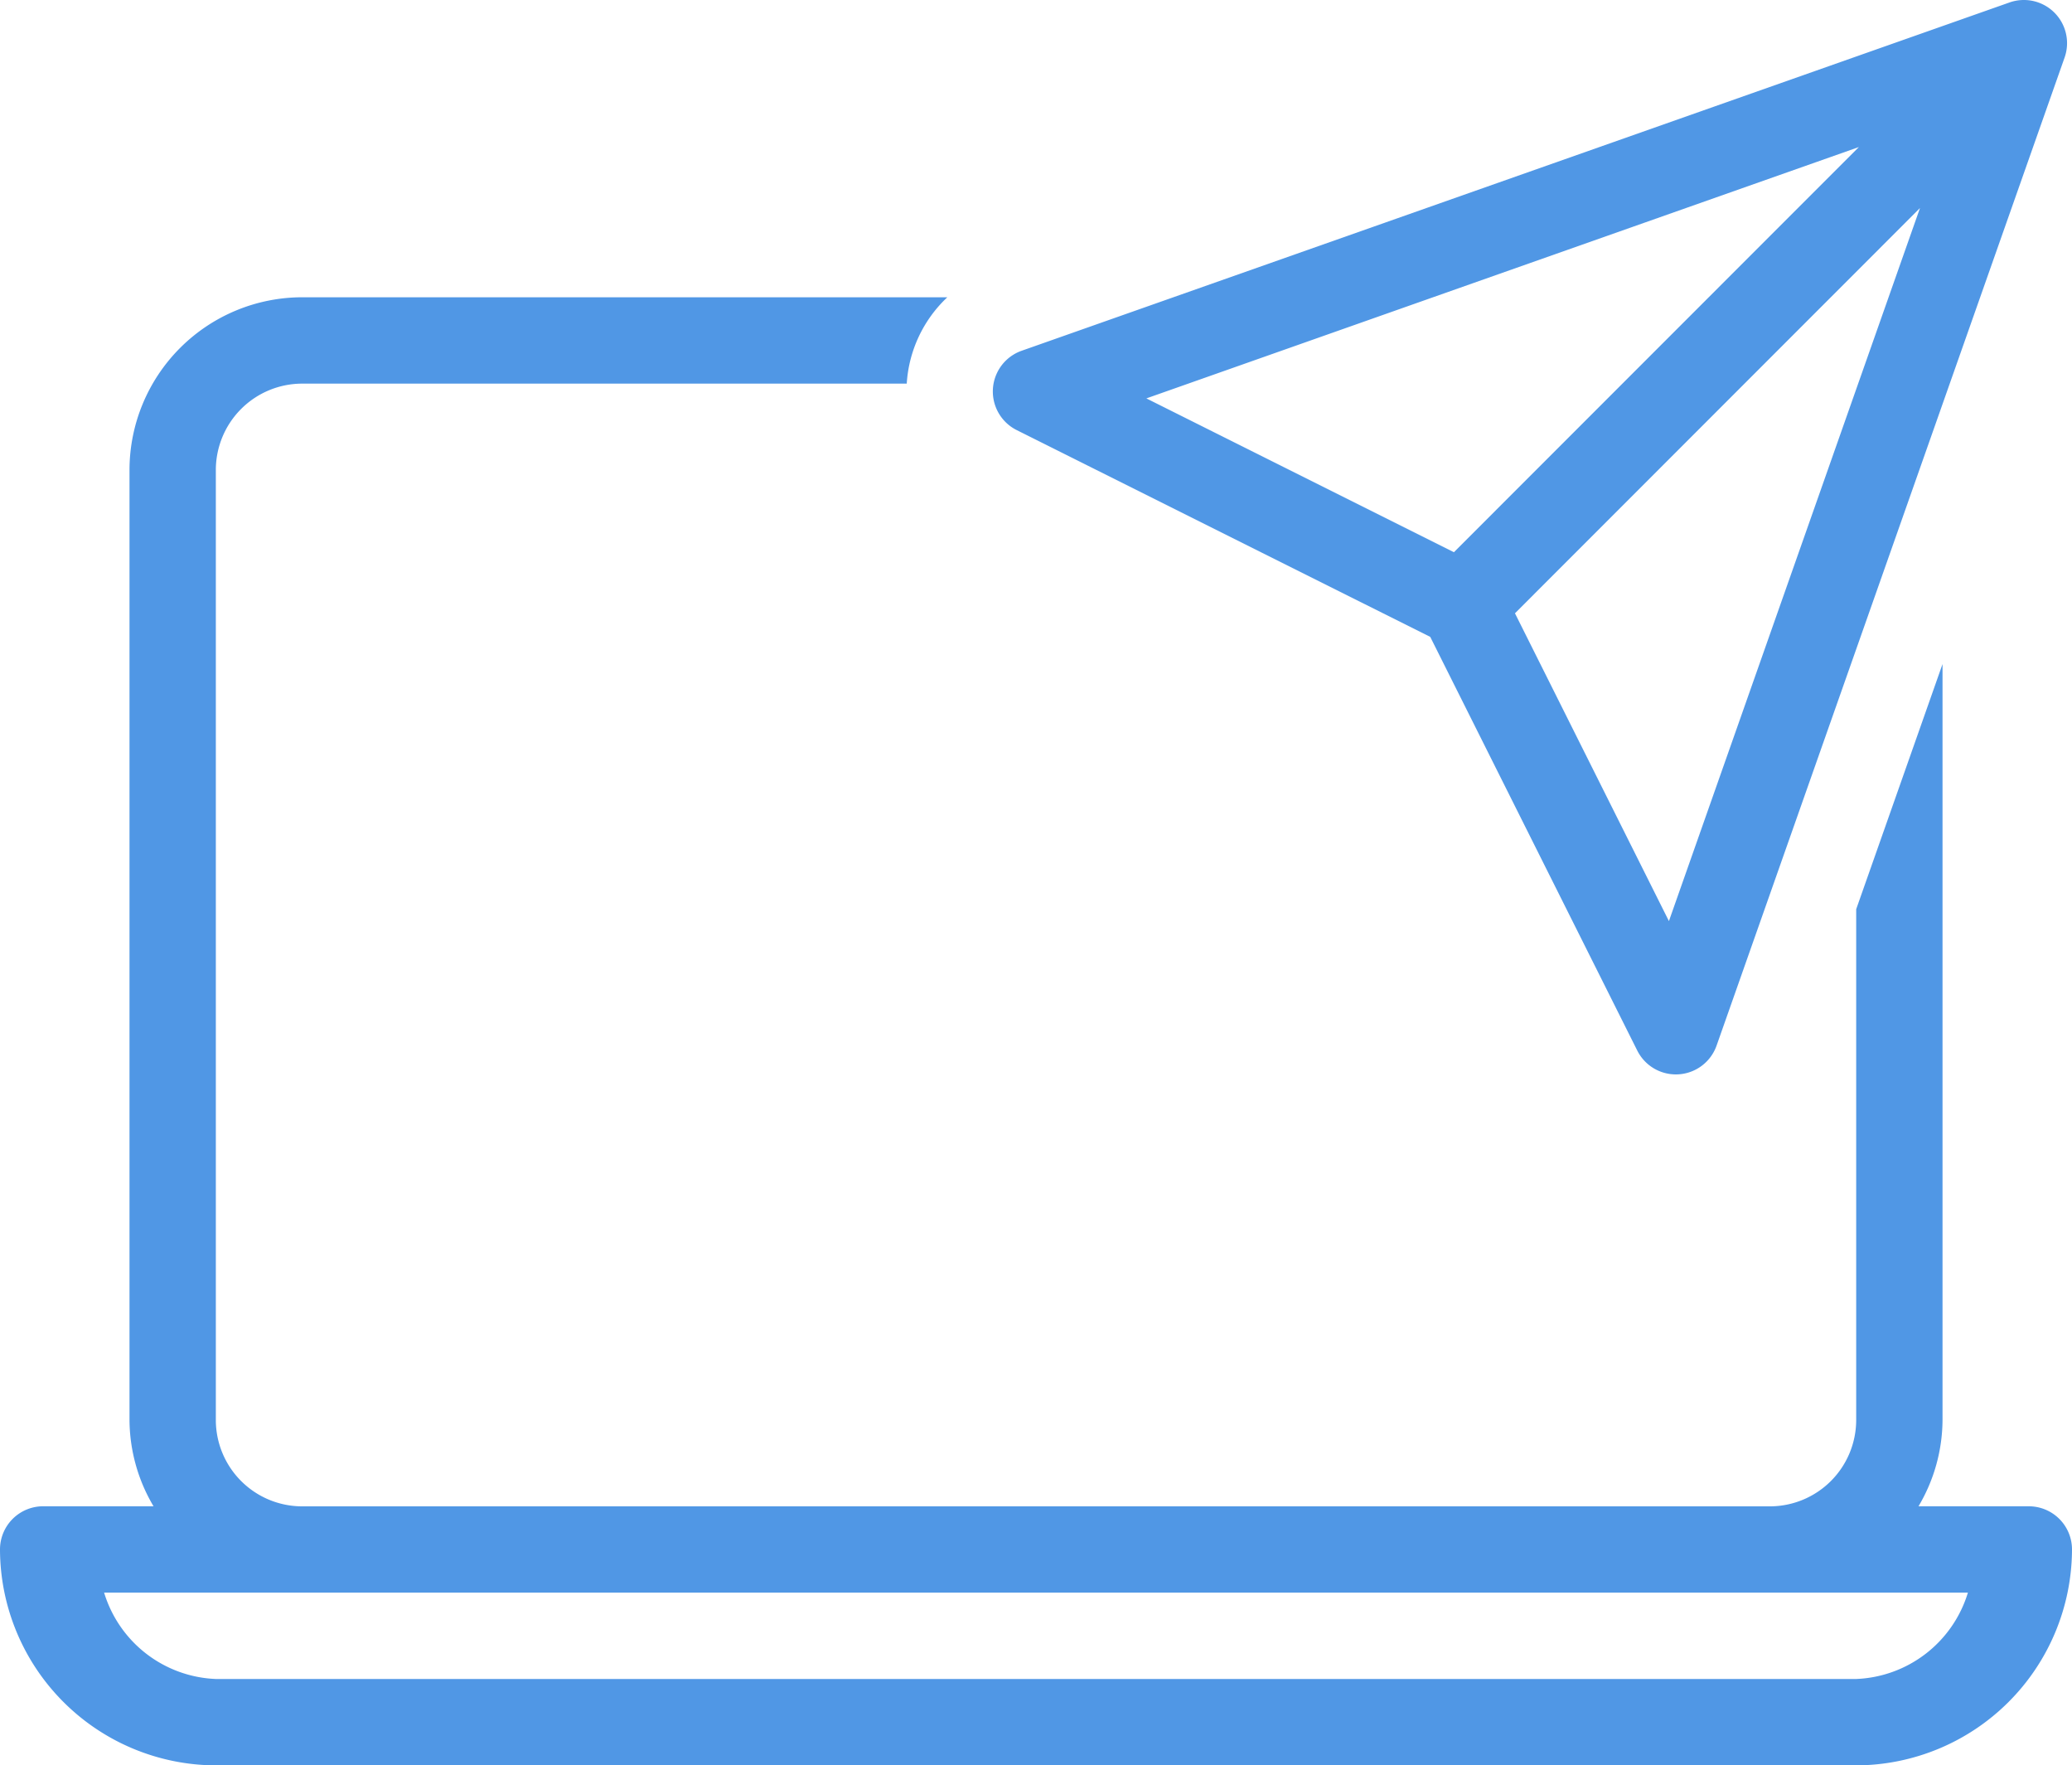 <svg xmlns="http://www.w3.org/2000/svg" width="78.72" height="67.052" viewBox="0 0 78.72 67.052">
  <path id="icons8-macbook_mail" d="M77.908,1.115a1.64,1.64,0,0,0-.561.093L39.816,14.437a1.64,1.64,0,0,0-.189,3.014l15.711,7.854L63.205,41.02a1.64,1.64,0,0,0,3.011-.189L79.439,3.3a1.64,1.64,0,0,0-1.531-2.185ZM71.623,6.7,56.238,22.089,44.553,16.247Zm2.322,2.316L64.406,36.1,58.557,24.409ZM12.48,12.406a6.567,6.567,0,0,0-6.56,6.56v36.08a6.48,6.48,0,0,0,.913,3.28H2.64A1.64,1.64,0,0,0,1,59.967a8.225,8.225,0,0,0,8.2,8.2H71.52a8.225,8.225,0,0,0,8.2-8.2,1.64,1.64,0,0,0-1.64-1.64H73.888a6.479,6.479,0,0,0,.913-3.28V26.337l-3.28,9.312v19.4a3.283,3.283,0,0,1-3.28,3.28H12.48a3.283,3.283,0,0,1-3.28-3.28V18.966a3.283,3.283,0,0,1,3.28-3.28H35.45v-.01a4.916,4.916,0,0,1,1.541-3.27Zm-7.524,49.2H75.765a4.626,4.626,0,0,1-4.244,3.28H9.2A4.626,4.626,0,0,1,4.956,61.607Z" transform="translate(-1 -1.115)" fill="#5097e5"/>
</svg>
